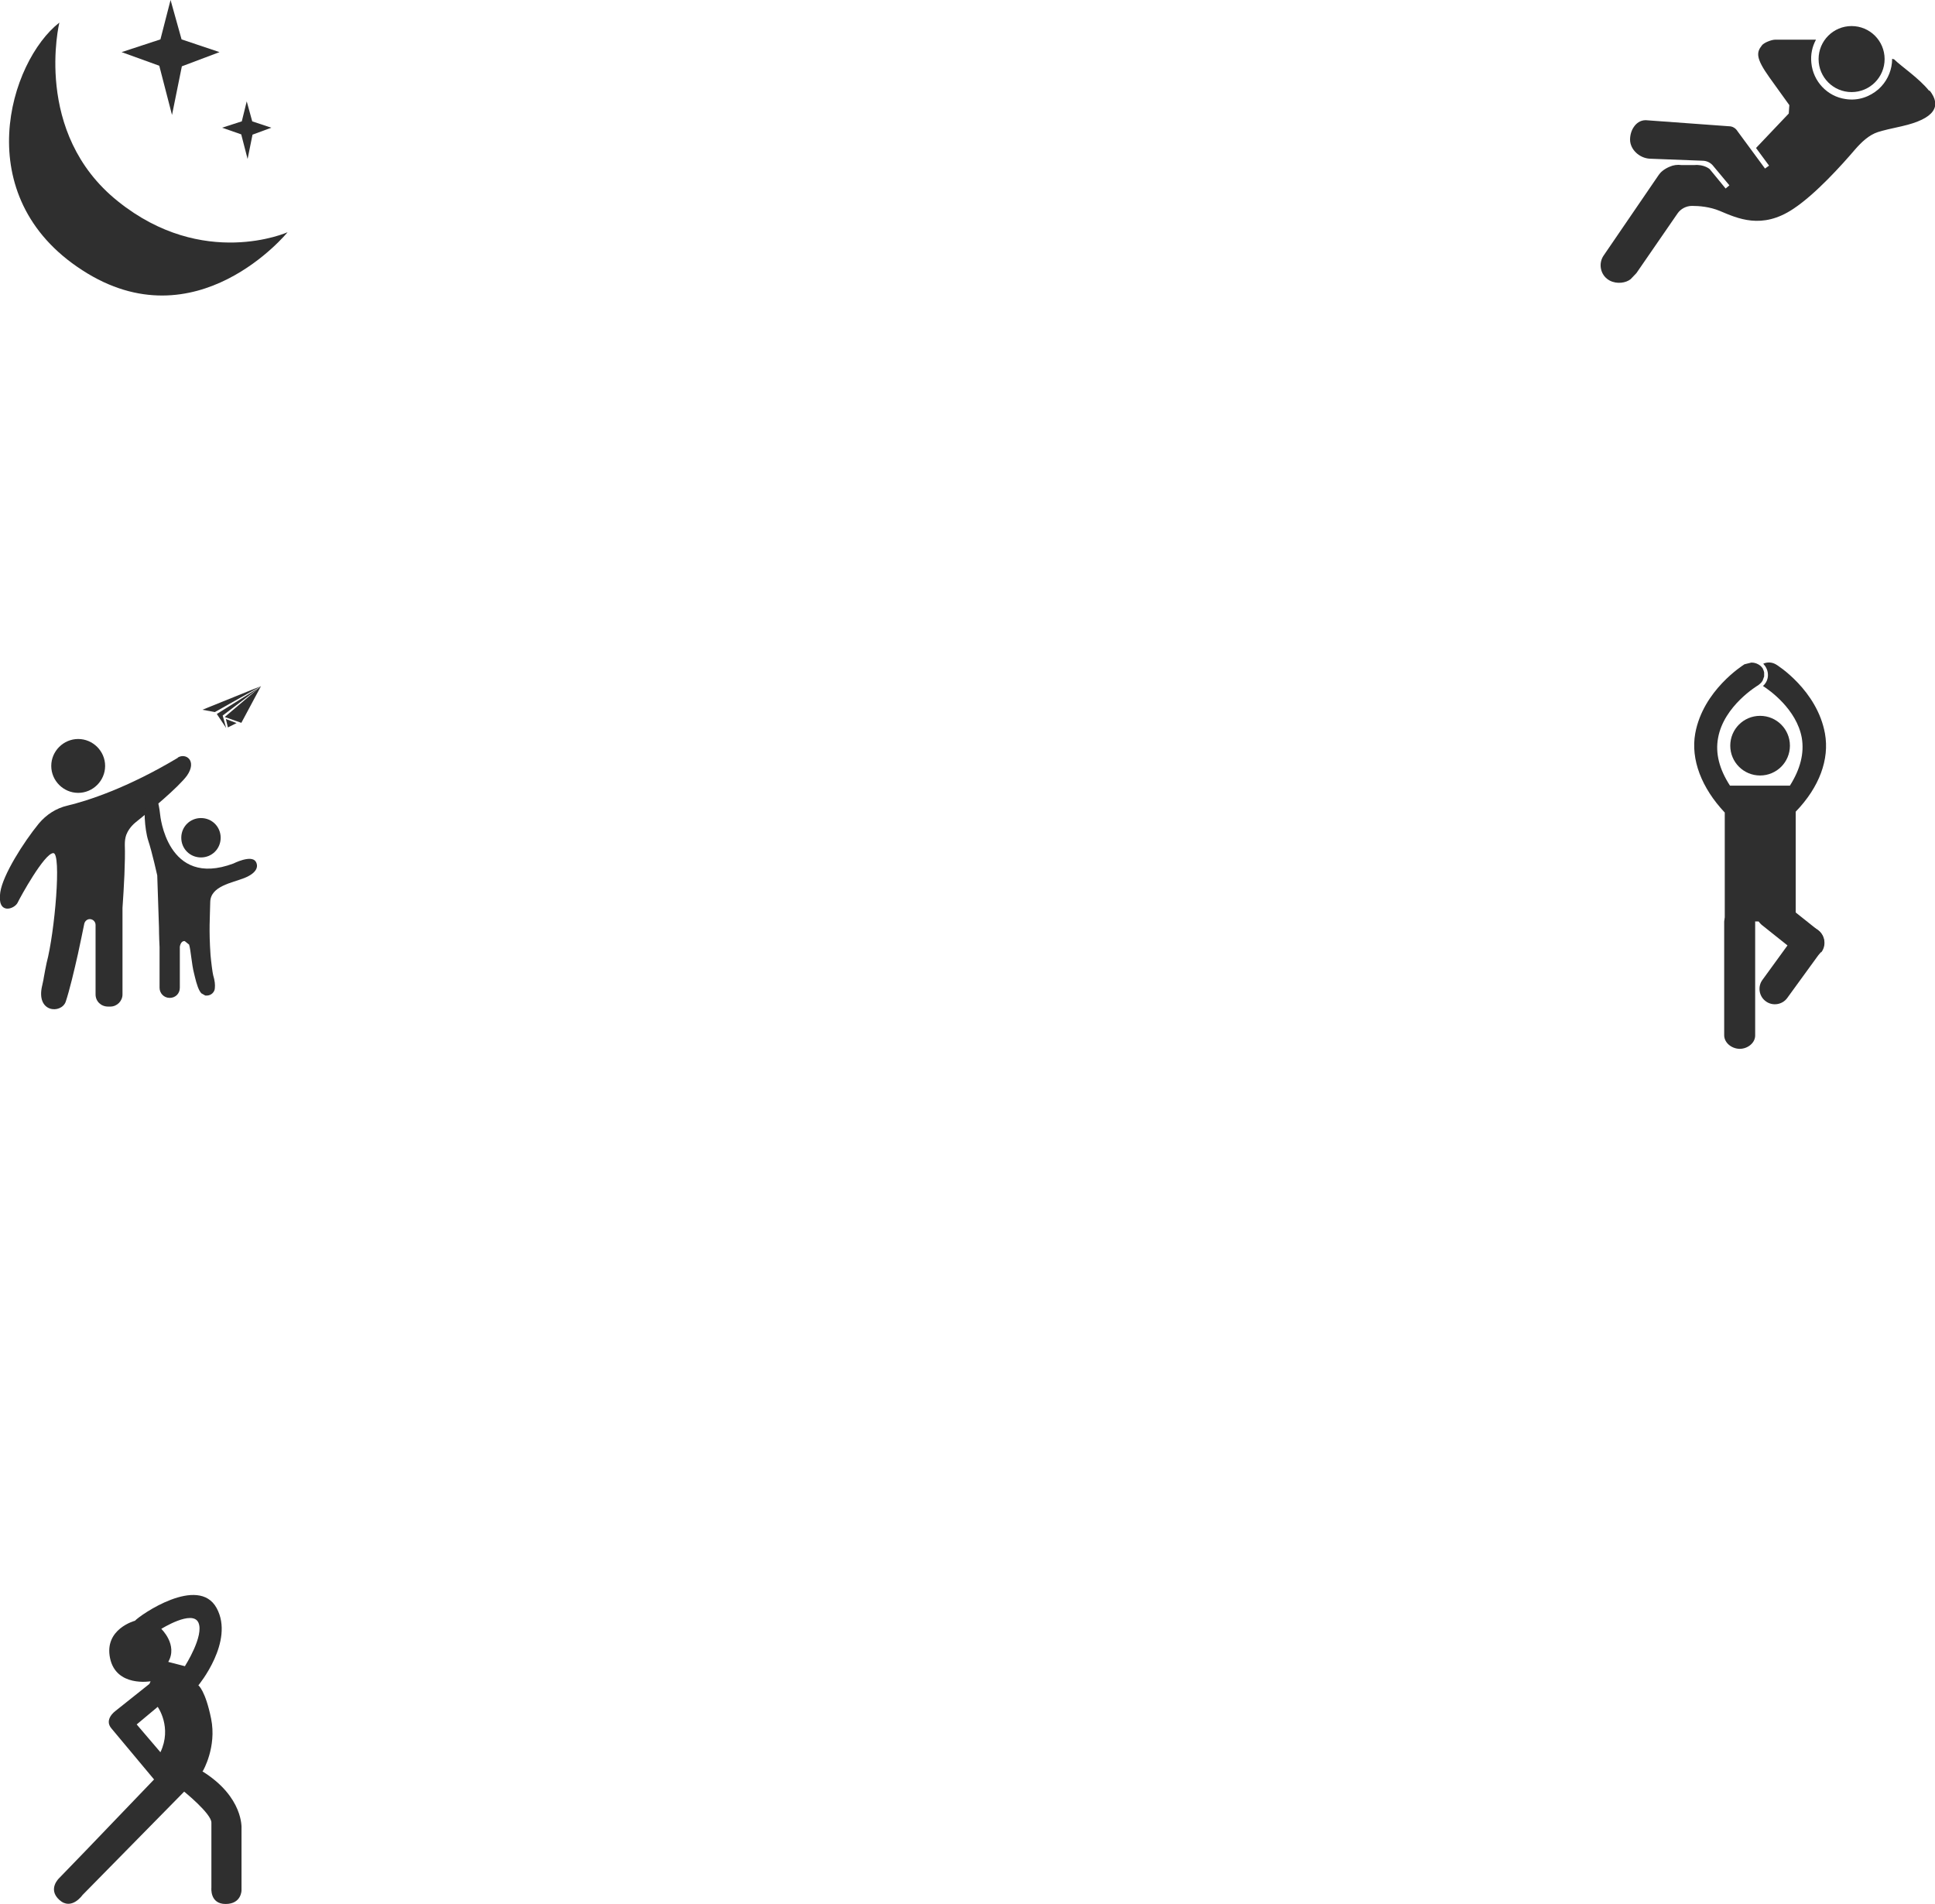 <?xml version="1.0" encoding="UTF-8"?> <svg xmlns="http://www.w3.org/2000/svg" id="_Слой_2" data-name="Слой 2" viewBox="0 0 66.82 65.76"><defs><style> .cls-1 { fill: #2f2f2f; stroke-width: 0px; } </style></defs><g id="_Слой_1-2" data-name="Слой 1"><path class="cls-1" d="M2.05.78s-.93,3.81,2.02,6.17c2.95,2.37,5.86,1.07,5.86,1.07,0,0-3.15,3.87-7.09,1.31C-1.11,6.78.33,2.12,2.05.78"></path><polygon class="cls-1" points="4.2 1.8 5.5 2.27 5.94 3.97 6.28 2.29 7.58 1.8 6.27 1.36 5.89 0 5.54 1.36 4.2 1.8"></polygon><polygon class="cls-1" points="7.67 4.41 8.33 4.64 8.55 5.49 8.72 4.65 9.37 4.41 8.71 4.19 8.52 3.5 8.35 4.19 7.67 4.41"></polygon><path class="cls-1" d="M6.99,61.17c1.43.89,1.35,1.97,1.35,1.97v2.14s0,.47-.55.47-.49-.56-.49-.56v-2.25c0-.31-.94-1.07-.94-1.07l-3.51,3.57s-.38.55-.8.17c-.42-.38,0-.76,0-.76l.9-.93,2.37-2.47s-1.21-1.45-1.47-1.76c-.27-.31.13-.6.13-.6l1.18-.94.04-.09s-1.19.21-1.4-.8c-.21-1.01.86-1.29.86-1.29.18-.2,2.19-1.59,2.82-.44.63,1.15-.63,2.67-.63,2.67,0,0,.24.17.44,1.15.2.98-.28,1.8-.28,1.8M5.45,58.94l-.73.61.82.96c.41-.86-.09-1.56-.09-1.56M6.39,57.53s.67-1.05.46-1.5c-.21-.45-1.28.22-1.28.22,0,0,.58.55.24,1.14l.58.15Z"></path><path class="cls-1" d="M2.7,27.38c.51,0,.93-.42.93-.93s-.42-.93-.93-.93-.93.42-.93.93.42.93.93.93"></path><path class="cls-1" d="M6.14,26.17c-1.74,1.04-3.1,1.48-3.81,1.65-.39.09-.73.31-.99.62-.53.65-1.24,1.77-1.33,2.37-.12.8.49.59.6.36.09-.19.92-1.7,1.23-1.71.29-.01.05,2.74-.23,3.79-.02.08-.08.41-.1.52-.01.09-.04.18-.05.25-.24.96.66,1,.81.57.13-.39.29-1.06.42-1.64.08-.36.17-.81.22-1.05.02-.09.1-.16.19-.16h0c.11,0,.2.09.2.2v2.4c0,.24.19.42.43.42h.08c.23,0,.42-.19.42-.42v-2.99c.05-.71.1-1.61.08-2.18,0-.11.01-.23.05-.34.05-.13.15-.29.32-.43.48-.38,1.49-1.22,1.78-1.62.35-.51-.04-.79-.32-.62"></path><path class="cls-1" d="M6.94,29.61c.38,0,.68-.3.68-.68s-.3-.68-.68-.68-.68.3-.68.68.3.68.68.68"></path><path class="cls-1" d="M8.83,29.75c-.16-.24-.77.07-.77.07-2.3.86-2.53-1.69-2.53-1.69,0,0-.03-.29-.08-.44-.05-.14-.3-.1-.4.02s-.06.92.07,1.32c.13.39.31,1.2.31,1.2l.06,1.8s0,.3.02.68v1.4c0,.19.15.35.35.35s.35-.15.35-.35v-1.42c.03-.16.11-.2.17-.19l.15.12c.06.19.09.69.17.99.04.16.1.45.2.62l.05.07.14.08h.05c.15,0,.28-.12.28-.27h0c.01-.1,0-.24-.06-.44-.02-.07-.07-.46-.09-.69-.06-.88-.02-1.28-.01-1.83s.75-.66,1.18-.83c.42-.17.5-.39.39-.57"></path><path class="cls-1" d="M6.99,24.51l2.03-.82-1.6.9-.43-.08ZM7.48,24.66l1.54-.96-1.33,1.01.12.43-.32-.48Z"></path><path class="cls-1" d="M7.87,25.12l-.07-.29.37.14-.3.15ZM8.33,24.96l-.2-.07-.37-.13,1.25-1.06-.68,1.27Z"></path><path class="cls-1" d="M63.94,3.18c.63,0,1.14-.51,1.14-1.14s-.51-1.14-1.14-1.14-1.14.51-1.14,1.14.51,1.14,1.14,1.14"></path><path class="cls-1" d="M66.62,3.14c-.35-.44-.97-.85-1.21-1.09l-.07-.02c0,.36-.14.7-.37.95l-.1.1c-.3.26-.7.41-1.14.34-.63-.09-1.12-.61-1.18-1.25-.03-.29.03-.56.16-.8h-.08s-1.33,0-1.33,0c-.12,0-.39.1-.46.2-.19.24-.21.44.26,1.1.29.4.55.77.69.96l-.02.29-1.13,1.19.45.61-.14.1h0s-.95-1.29-.95-1.29c-.06-.1-.17-.17-.29-.17l-2.88-.21c-.2,0-.33.12-.4.22-.09.12-.14.29-.14.45,0,.34.32.64.68.66l1.82.07c.15,0,.29.07.38.19l.55.66-.13.11-.55-.67s-.19-.17-.53-.14h-.44c-.15-.02-.29,0-.42.06-.19.08-.31.19-.37.28-.12.18-1.46,2.14-1.9,2.78-.19.27-.12.66.16.84l.05.03c.25.13.56.08.72-.05l.2-.21,1.42-2.06c.11-.16.3-.26.5-.26.25,0,.61.03.95.17.62.26,1.46.66,2.55-.07.77-.51,1.67-1.51,2.14-2.06.21-.24.47-.49.78-.59.19-.06.45-.12.82-.2,1.15-.26,1.39-.7.96-1.24"></path><path class="cls-1" d="M59.75,25.75c0,.57.46,1.03,1.03,1.03s1.03-.46,1.03-1.03-.46-1.03-1.03-1.03-1.03.46-1.03,1.03"></path><path class="cls-1" d="M62.01,31.82v-3.79c.82-.85,1.17-1.81,1.01-2.7-.27-1.49-1.64-2.36-1.7-2.39-.14-.08-.3-.08-.43-.02l.07.09c.08.12.11.27.08.41-.02.1-.08.2-.16.27.22.14,1.16.8,1.34,1.79.09.53-.05,1.08-.41,1.65h-2.07c-.37-.57-.51-1.12-.41-1.65.2-1.11,1.37-1.81,1.39-1.82l.06-.05.05-.05h0s.04-.06.04-.06h0s.05-.14.05-.14h0s0-.07,0-.07h0s0-.07,0-.07h0s-.02-.07-.02-.07h0s-.03-.07-.03-.07h0s-.04-.05-.04-.05h0s-.04-.04-.04-.04c-.09-.07-.19-.11-.31-.11l-.24.06c-.06.04-1.43.9-1.7,2.39-.16.9.22,1.88,1.02,2.73v3.76s2.46,0,2.46,0Z"></path><path class="cls-1" d="M60.61,35.76v-3.91c0-.25-.24-.46-.53-.47-.29,0-.54.21-.54.46v3.91c0,.25.24.46.53.47.29,0,.54-.21.54-.46"></path><path class="cls-1" d="M62.88,32.88c-.18.23-.52.27-.75.09l-1.28-1.02c-.23-.18-.27-.52-.08-.75.18-.23.52-.27.75-.08l1.28,1.02c.23.18.27.52.09.75"></path><path class="cls-1" d="M60.98,34.58c-.24-.17-.29-.51-.12-.74l1.17-1.61c.17-.24.51-.29.74-.12.24.17.29.51.12.74l-1.17,1.61c-.17.24-.51.29-.74.12"></path></g></svg> 